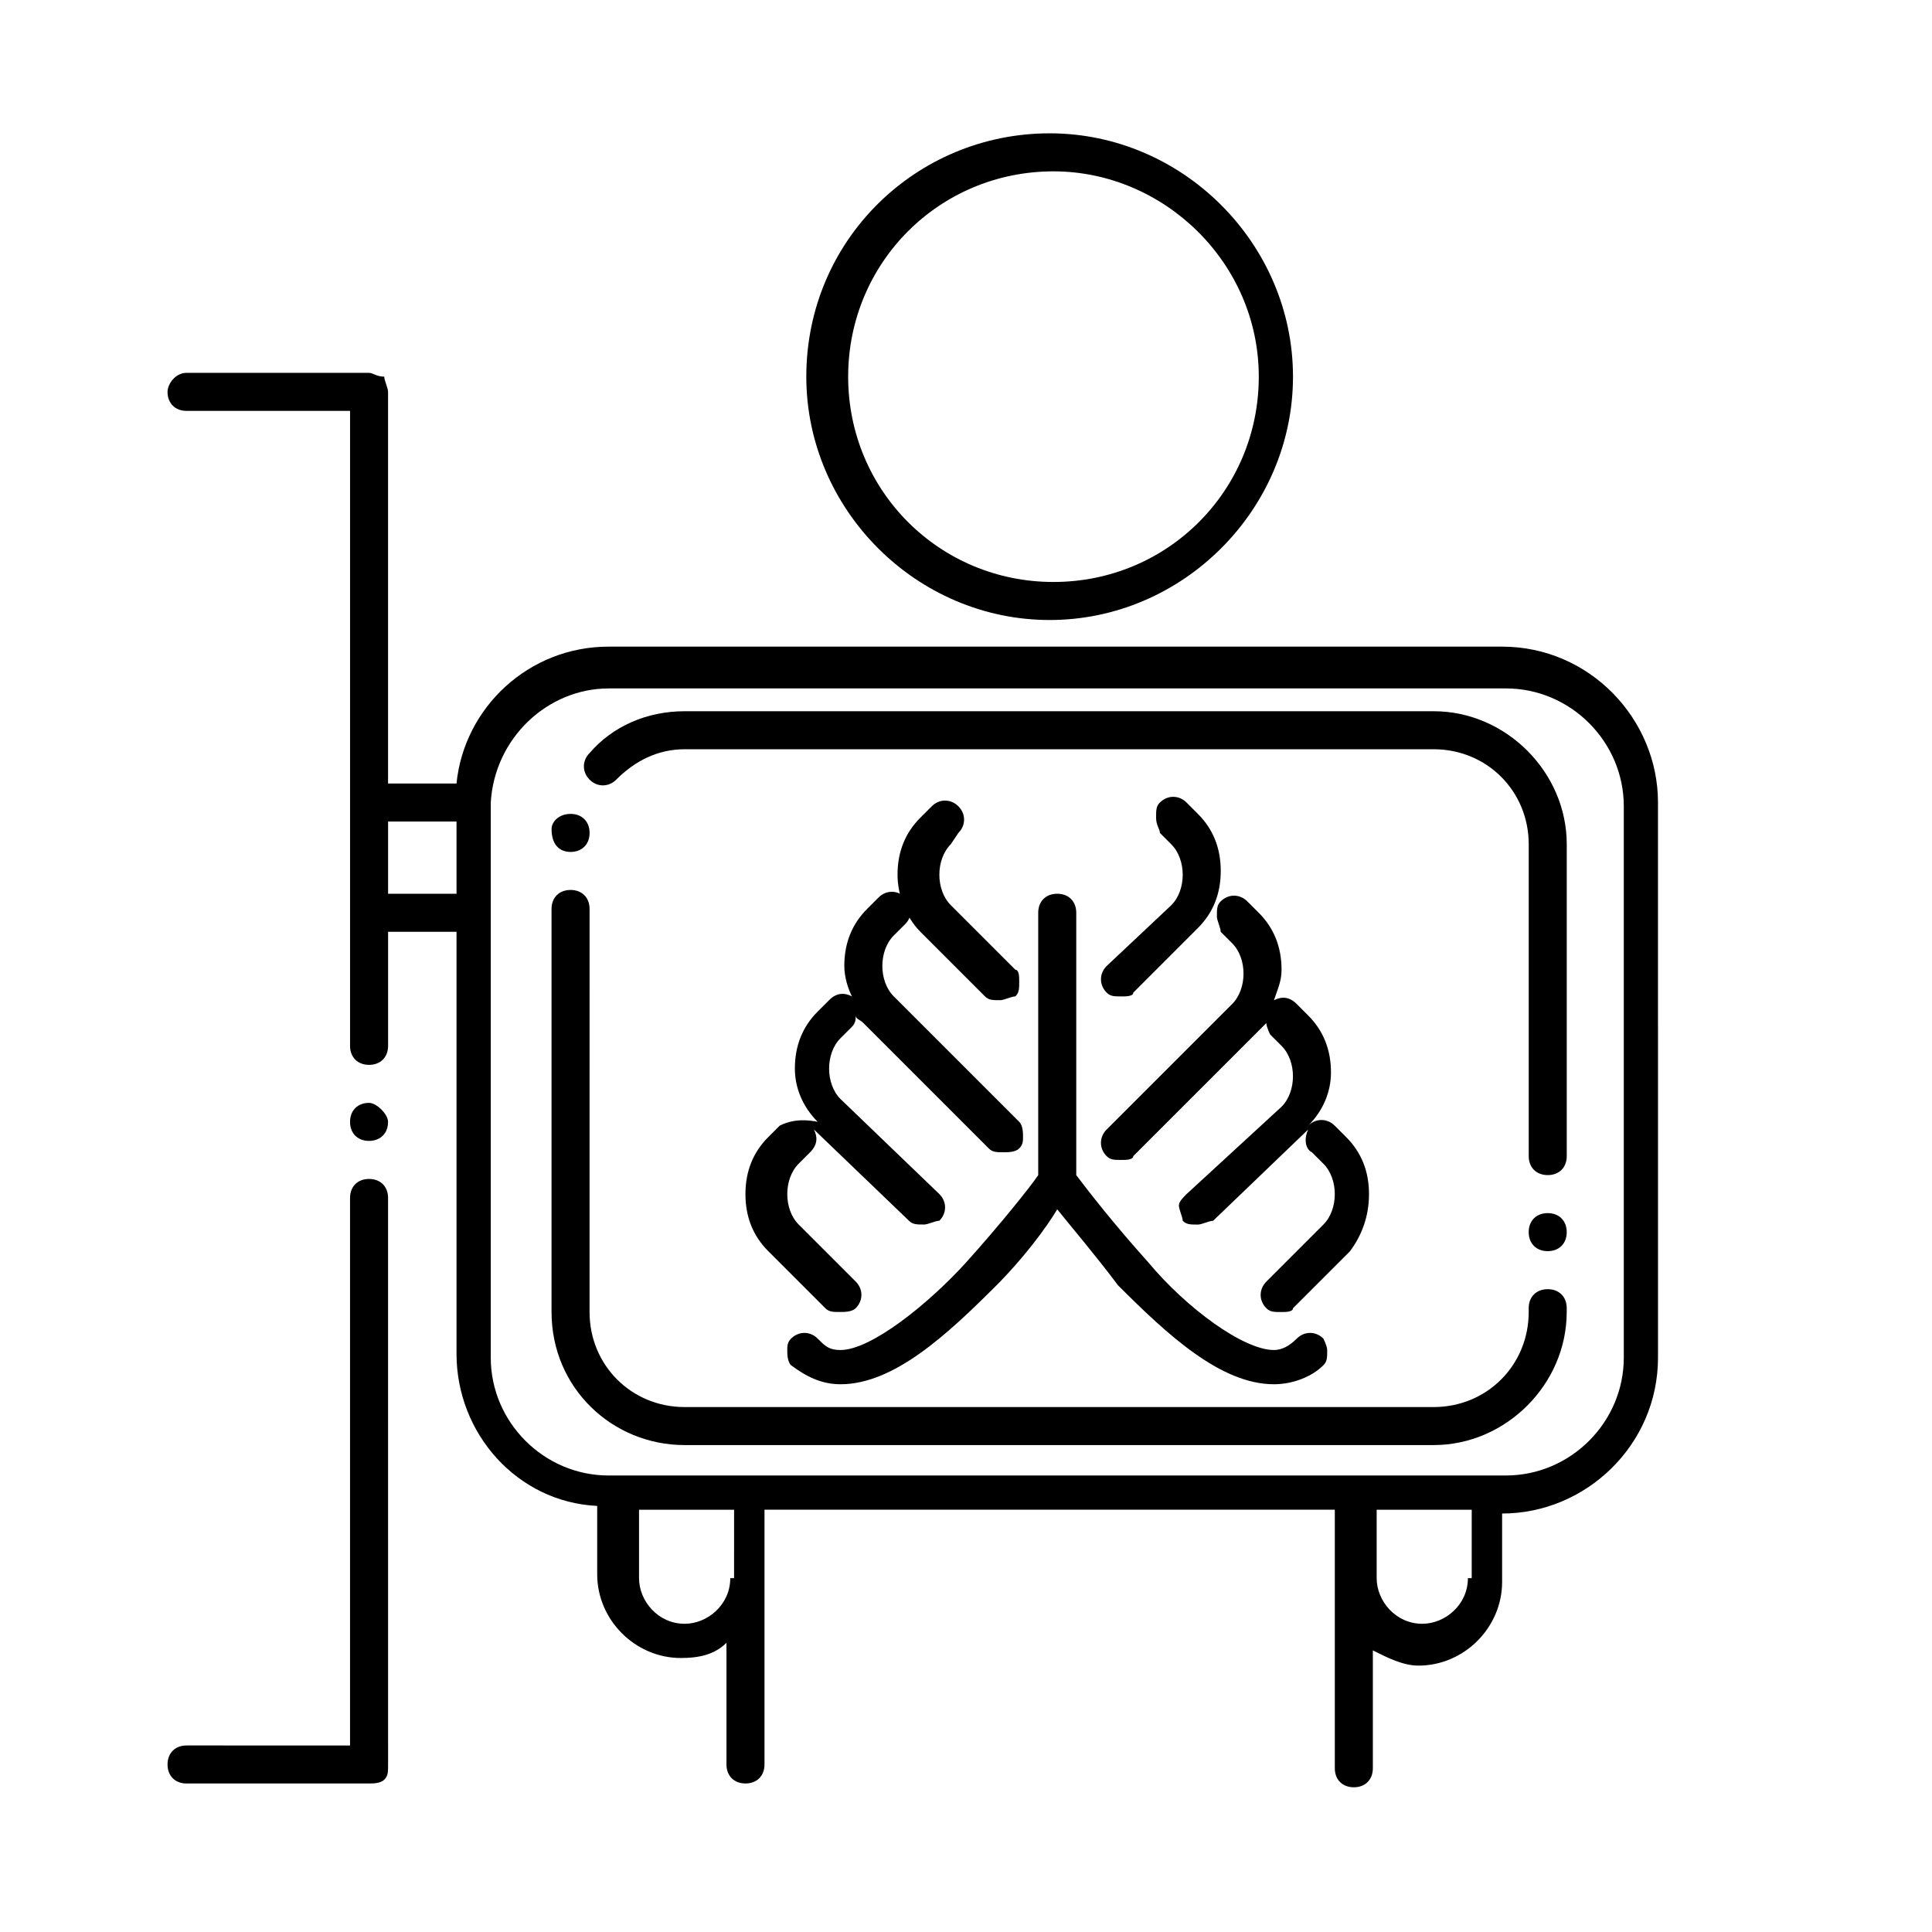 <?xml version="1.0" encoding="UTF-8"?>
<!-- Uploaded to: SVG Repo, www.svgrepo.com, Generator: SVG Repo Mixer Tools -->
<svg fill="#000000" width="800px" height="800px" version="1.1" viewBox="144 144 512 512" xmlns="http://www.w3.org/2000/svg">
 <g>
  <path d="m357.68 243.82c0 35.266 29.223 64.488 64.488 64.488s64.488-29.223 64.488-64.488-29.223-64.488-64.488-64.488c-35.27 0-64.488 28.215-64.488 64.488zm119.91 0c0 30.23-24.184 54.41-54.41 54.41-30.23 0-54.41-24.184-54.41-54.41 0-30.23 24.184-54.41 54.41-54.41 29.219 0 54.41 24.184 54.41 54.41z"/>
  <path d="m366.75 510.84c14.105 0 28.215-13.098 41.312-26.199 7.055-7.055 13.098-15.113 16.121-20.152 4.031 5.039 10.078 12.09 16.121 20.152 13.098 13.098 27.207 26.199 41.312 26.199 5.039 0 10.078-2.016 13.098-5.039 1.008-1.008 1.008-2.016 1.008-4.031 0-1.008-1.008-3.023-1.008-3.023-2.016-2.016-5.039-2.016-7.055 0-2.016 2.016-4.031 3.023-6.047 3.023-8.062 0-23.176-11.082-33.25-23.176-9.07-10.078-16.121-19.145-19.145-23.176v-69.527c0-3.023-2.016-5.039-5.039-5.039-3.023 0-5.039 2.016-5.039 5.039v69.527c-2.016 3.023-10.078 13.098-19.145 23.176-10.078 11.082-25.191 23.176-33.25 23.176-3.023 0-4.031-1.008-6.047-3.023-2.016-2.016-5.039-2.016-7.055 0-1.008 1.008-1.008 2.016-1.008 3.023s0 3.023 1.008 4.031c4.039 3.023 8.07 5.039 13.105 5.039z"/>
  <path d="m350.62 442.32-3.023 3.023c-4.031 4.031-6.047 9.07-6.047 15.113 0 6.047 2.016 11.082 6.047 15.113l15.113 15.113c1.008 1.008 2.016 1.008 4.031 1.008 1.008 0 3.023 0 4.031-1.008 2.016-2.016 2.016-5.039 0-7.055l-15.113-15.113c-2.016-2.016-3.023-5.039-3.023-8.062s1.008-6.047 3.023-8.062l3.023-3.023c2.016-2.016 2.016-4.031 1.008-6.047l25.191 24.184c1.008 1.008 2.016 1.008 4.031 1.008 1.008 0 3.023-1.008 4.031-1.008 2.016-2.016 2.016-5.039 0-7.055l-26.199-25.191c-2.016-2.016-3.023-5.039-3.023-8.062 0-3.023 1.008-6.047 3.023-8.062l3.023-3.023c1.008-1.008 1.008-2.016 1.008-3.023 0 1.008 1.008 1.008 2.016 2.016l33.25 33.25c1.008 1.008 2.016 1.008 4.031 1.008 1.008 0 3.023 0 4.031-1.008 1.008-1.008 1.008-2.016 1.008-3.023s0-3.023-1.008-4.031l-33.25-33.25c-2.016-2.016-3.023-5.039-3.023-8.062s1.008-6.047 3.023-8.062l3.023-3.023c2.016-2.016 2.016-5.039 0-7.055-2.016-2.016-5.039-2.016-7.055 0l-3.023 3.023c-4.031 4.031-6.047 9.07-6.047 15.113 0 3.023 1.008 6.047 2.016 8.062-2.016-1.008-4.031-1.008-6.047 1.008l-3.023 3.023c-4.031 4.031-6.047 9.07-6.047 15.113 0 5.039 2.016 10.078 6.047 14.105-5.039-0.988-8.062 0.02-10.078 1.027z"/>
  <path d="m397.98 364.73c2.016-2.016 2.016-5.039 0-7.055s-5.039-2.016-7.055 0l-3.023 3.023c-4.031 4.031-6.047 9.07-6.047 15.113 0 5.039 2.016 11.082 6.047 15.113l17.129 17.129c1.008 1.008 2.016 1.008 4.031 1.008 1.008 0 3.023-1.008 4.031-1.008 1.008-1.008 1.008-2.016 1.008-4.031 0-1.008 0-3.023-1.008-3.023l-17.129-17.129c-2.016-2.016-3.023-5.039-3.023-8.062 0-3.023 1.008-6.047 3.023-8.062z"/>
  <path d="m506.8 460.46c0-6.047-2.016-11.082-6.047-15.113l-3.023-3.023c-2.016-2.016-5.039-2.016-7.055 0 4.031-4.031 6.047-9.07 6.047-14.105 0-6.047-2.016-11.082-6.047-15.113l-3.019-3.027c-2.016-2.016-4.031-2.016-6.047-1.008 1.008-3.023 2.016-5.039 2.016-8.062 0-6.047-2.016-11.082-6.047-15.113l-3.023-3.023c-2.016-2.016-5.039-2.016-7.055 0-1.008 1.008-1.008 2.016-1.008 4.031 0 1.008 1.008 3.023 1.008 4.031l3.023 3.023c2.016 2.016 3.023 5.039 3.023 8.062s-1.008 6.047-3.023 8.062l-33.25 33.25c-2.016 2.016-2.016 5.039 0 7.055 1.008 1.008 2.016 1.008 4.031 1.008 1.008 0 3.023 0 3.023-1.008l33.25-33.25c1.008-1.008 1.008-1.008 2.016-2.016 0 1.008 1.008 3.023 1.008 3.023l3.023 3.023c2.016 2.016 3.023 5.039 3.023 8.062 0 3.023-1.008 6.047-3.023 8.062l-25.188 23.168c-1.008 1.008-2.016 2.016-2.016 3.023 0 1.008 1.008 3.023 1.008 4.031 1.008 1.008 2.016 1.008 4.031 1.008 1.008 0 3.023-1.008 4.031-1.008l25.191-24.184c-1.008 2.016-1.008 5.039 1.008 6.047l3.023 3.023c2.016 2.016 3.023 5.039 3.023 8.062 0 3.023-1.008 6.047-3.023 8.062l-15.113 15.113c-2.016 2.016-2.016 5.039 0 7.055 1.008 1.008 2.016 1.008 4.031 1.008 1.008 0 3.023 0 3.023-1.008l15.113-15.113c3.016-4.039 5.031-9.078 5.031-15.121z"/>
  <path d="m437.28 400c-2.016 2.016-2.016 5.039 0 7.055 1.008 1.008 2.016 1.008 4.031 1.008 1.008 0 3.023 0 3.023-1.008l17.129-17.129c4.031-4.031 6.047-9.07 6.047-15.113 0-6.047-2.016-11.082-6.047-15.113l-3.023-3.023c-2.016-2.016-5.039-2.016-7.055 0-1.008 1.008-1.008 2.016-1.008 4.031s1.008 3.023 1.008 4.031l3.023 3.023c2.016 2.016 3.023 5.039 3.023 8.062 0 3.023-1.008 6.047-3.023 8.062z"/>
  <path d="m325.43 526.96h198.5c19.145 0 35.266-16.121 35.266-35.266l0.004-1.008c0-3.023-2.016-5.039-5.039-5.039-3.023 0-5.039 2.016-5.039 5.039v1.008c0 14.105-11.082 25.191-25.191 25.191h-198.5c-14.105 0-25.191-11.082-25.191-25.191l0.004-106.81c0-3.023-2.016-5.039-5.039-5.039-3.023 0-5.039 2.016-5.039 5.039v106.81c0 20.152 16.121 35.266 35.266 35.266z"/>
  <path d="m295.21 369.77c3.023 0 5.039-2.016 5.039-5.039 0-3.023-2.016-5.039-5.039-5.039-3.023 0-5.039 2.016-5.039 4.031 0 4.031 2.016 6.047 5.039 6.047z"/>
  <path d="m554.16 465.49c-3.023 0-5.039 2.016-5.039 5.039s2.016 5.039 5.039 5.039c3.023 0 5.039-2.016 5.039-5.039s-2.016-5.039-5.039-5.039z"/>
  <path d="m307.3 350.62c5.039-5.039 11.082-8.062 18.137-8.062h198.5c14.105 0 25.191 11.082 25.191 25.191v82.625c0 3.023 2.016 5.039 5.039 5.039 3.023 0 5.039-2.016 5.039-5.039v-82.625c0-19.145-16.121-35.266-35.266-35.266h-198.5c-10.078 0-19.145 4.031-25.191 11.082-2.016 2.016-2.016 5.039 0 7.055 2.016 2.016 5.039 2.016 7.055 0z"/>
  <path d="m193.44 616.64h48.367c1.008 0 3.023 0 4.031-1.008 1.008-1.008 1.008-2.016 1.008-4.031l-0.004-150.13c0-3.023-2.016-5.039-5.039-5.039-3.023 0-5.039 2.016-5.039 5.039v145.1l-43.324-0.004c-3.023 0-5.039 2.016-5.039 5.039 0 3.023 2.016 5.039 5.039 5.039z"/>
  <path d="m193.44 252.89h43.328v168.27c0 3.023 2.016 5.039 5.039 5.039 3.023 0 5.039-2.016 5.039-5.039v-30.23h18.137v111.85c0 21.16 16.121 39.297 37.281 40.305v18.137c0 12.09 10.078 22.168 22.168 22.168 5.039 0 9.07-1.008 12.09-4.031v32.242c0 3.023 2.016 5.039 5.039 5.039 3.023 0 5.039-2.016 5.039-5.039v-67.512h151.14v68.52c0 3.023 2.016 5.039 5.039 5.039s5.039-2.016 5.039-5.039v-31.234c4.031 2.016 8.062 4.031 12.09 4.031 12.09 0 22.168-10.078 22.168-22.168v-18.137c22.168 0 41.312-18.137 41.312-41.312l-0.004-147.11c0-22.168-18.137-41.312-41.312-41.312h-236.79c-21.16 0-38.289 16.121-40.305 36.273h-18.137v-103.79c0-1.008-1.008-3.023-1.008-4.031-2.016 0-3.023-1.008-4.031-1.008h-48.363c-3.023 0-5.039 3.023-5.039 5.039 0 3.023 2.016 5.039 5.039 5.039zm144.09 309.34c0 7.055-6.047 12.09-12.09 12.09-7.055 0-12.09-6.047-12.09-12.09v-18.137h25.191l-0.004 18.137zm195.48 0c0 7.055-6.047 12.09-12.09 12.09-7.055 0-12.09-6.047-12.09-12.09v-18.137h25.191l-0.004 18.137zm-227.72-235.79h237.8c17.129 0 31.234 14.105 31.234 31.234v146.11c0 17.129-14.105 31.234-31.234 31.234l-237.8 0.004c-17.129 0-31.234-14.105-31.234-31.234v-147.11c1.008-17.129 15.113-30.23 31.234-30.23zm-40.305 35.27v19.145h-18.137v-19.145z"/>
  <path d="m241.8 436.27c-3.023 0-5.039 2.016-5.039 5.039s2.016 5.039 5.039 5.039c3.023 0 5.039-2.016 5.039-5.039 0-2.016-3.023-5.039-5.039-5.039z"/>
 </g>
</svg>